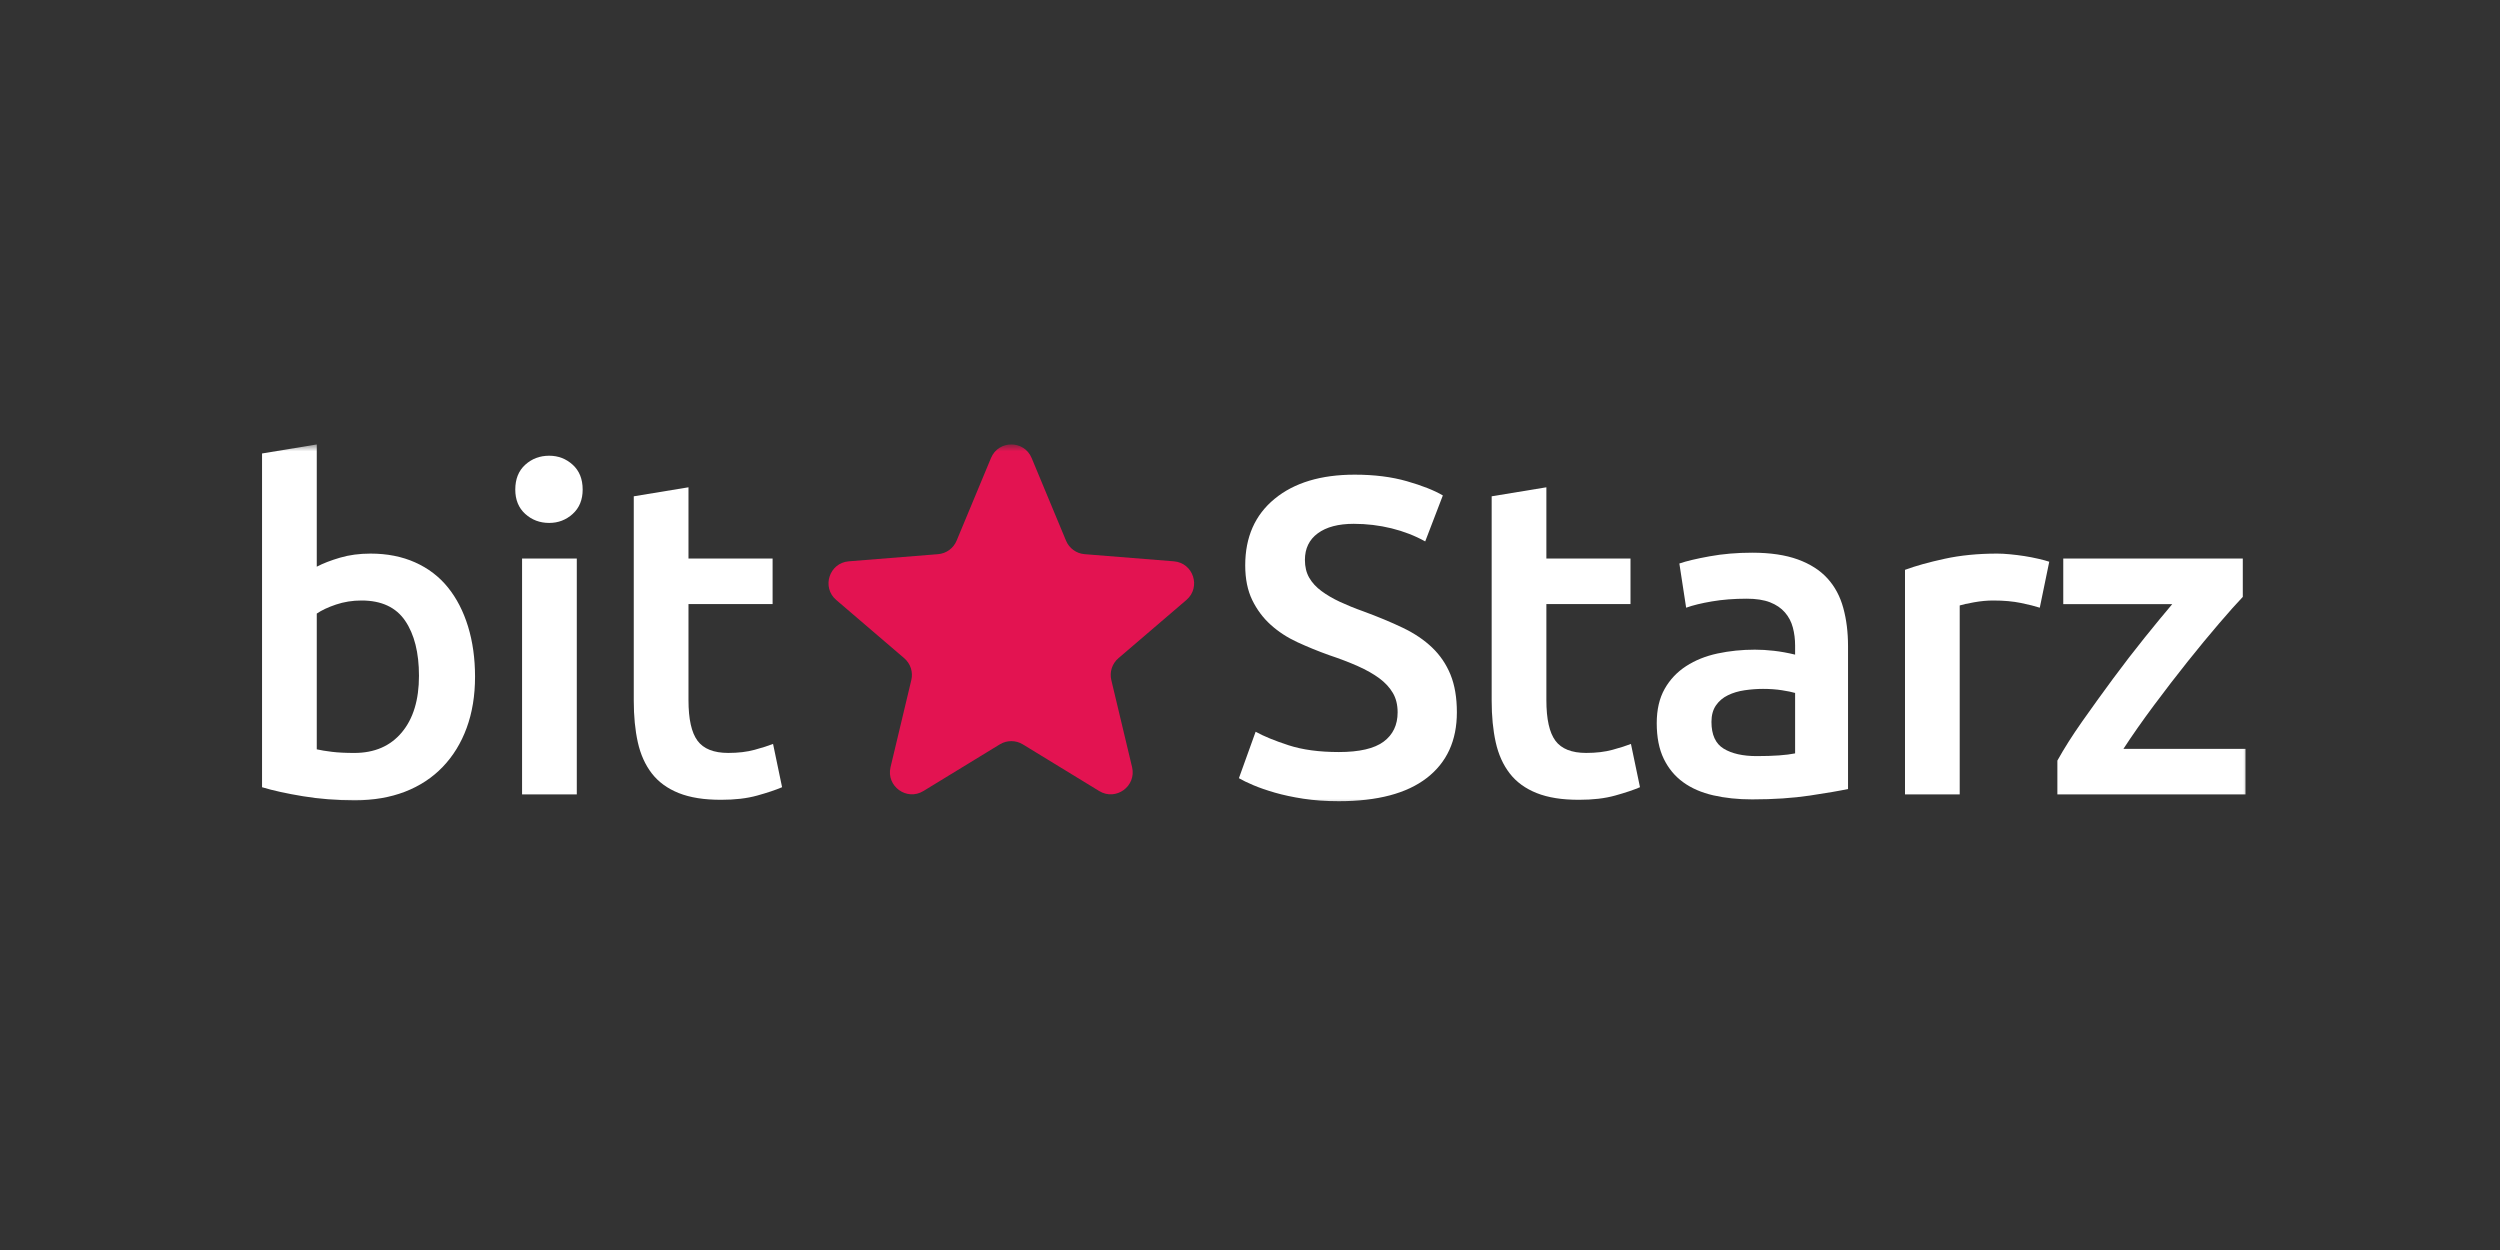 <svg width="180" height="90" viewBox="0 0 180 90" fill="none" xmlns="http://www.w3.org/2000/svg">
<rect x="0" y="0" width="180" height="90" fill="#333333" stroke="none"/>
<mask id="mask0_3565_8440" style="mask-type:luminance" maskUnits="userSpaceOnUse" x="18" y="32" width="144" height="27">
<path d="M18 32H162V58.182H18V32Z" fill="white"/>
</mask>
<g mask="url(#mask0_3565_8440)">
<path d="M71.352 32.976C71.893 31.675 73.736 31.675 74.278 32.976L76.754 38.929C76.866 39.198 77.05 39.431 77.285 39.602C77.521 39.774 77.799 39.877 78.09 39.9L84.517 40.415C85.922 40.528 86.492 42.281 85.421 43.198L80.525 47.392C80.303 47.582 80.138 47.829 80.048 48.106C79.958 48.383 79.946 48.68 80.014 48.963L81.51 55.235C81.837 56.606 80.346 57.69 79.143 56.955L73.641 53.593C73.392 53.441 73.106 53.361 72.814 53.361C72.523 53.361 72.237 53.441 71.988 53.593L66.486 56.954C65.284 57.689 63.793 56.606 64.119 55.235L65.615 48.963C65.683 48.68 65.671 48.383 65.581 48.106C65.491 47.829 65.326 47.582 65.105 47.392L60.208 43.198C59.138 42.281 59.708 40.528 61.112 40.415L67.539 39.9C67.83 39.877 68.108 39.774 68.344 39.603C68.58 39.431 68.764 39.198 68.876 38.929L71.352 32.976Z" fill="#E31351"/>
<path d="M30.166 48.659C30.166 46.992 29.834 45.671 29.172 44.697C28.509 43.722 27.463 43.236 26.03 43.236C25.379 43.236 24.765 43.334 24.191 43.528C23.615 43.722 23.154 43.94 22.807 44.178V53.952C23.089 54.017 23.453 54.078 23.898 54.131C24.342 54.185 24.88 54.212 25.51 54.212C26.964 54.212 28.104 53.719 28.928 52.734C29.753 51.75 30.166 50.392 30.166 48.659ZM34.203 48.723C34.203 50.088 34.001 51.316 33.6 52.409C33.199 53.503 32.623 54.439 31.875 55.218C31.126 55.998 30.219 56.593 29.156 57.005C28.092 57.415 26.888 57.621 25.542 57.621C24.239 57.621 22.998 57.524 21.814 57.329C20.631 57.134 19.649 56.918 18.867 56.68V32.65L22.807 32V40.801C23.262 40.562 23.822 40.346 24.483 40.152C25.147 39.956 25.878 39.859 26.681 39.859C27.875 39.859 28.944 40.07 29.889 40.492C30.833 40.914 31.62 41.514 32.25 42.295C32.879 43.073 33.361 44.01 33.698 45.102C34.034 46.197 34.203 47.404 34.203 48.723Z" fill="white"/>
<path d="M41.529 57.199H37.589V40.216H41.529V57.199ZM41.952 35.249C41.952 35.984 41.713 36.568 41.235 37.002C40.758 37.435 40.194 37.651 39.543 37.651C38.87 37.651 38.294 37.435 37.816 37.002C37.339 36.568 37.1 35.984 37.1 35.249C37.1 34.491 37.339 33.895 37.816 33.462C38.294 33.029 38.87 32.812 39.543 32.812C40.194 32.812 40.758 33.029 41.235 33.462C41.713 33.895 41.952 34.491 41.952 35.249Z" fill="white"/>
<path d="M45.631 35.734L49.571 35.085V40.215H55.627V43.495H49.571V50.412C49.571 51.775 49.788 52.749 50.222 53.334C50.656 53.919 51.394 54.211 52.436 54.211C53.153 54.211 53.788 54.136 54.341 53.983C54.894 53.832 55.333 53.692 55.66 53.562L56.31 56.679C55.855 56.874 55.257 57.075 54.519 57.28C53.781 57.485 52.913 57.588 51.915 57.588C50.699 57.588 49.685 57.425 48.87 57.101C48.057 56.776 47.411 56.306 46.933 55.689C46.456 55.072 46.119 54.325 45.924 53.448C45.728 52.572 45.631 51.57 45.631 50.445V35.734Z" fill="white"/>
<path d="M96.396 54.147C97.872 54.147 98.947 53.898 99.62 53.4C100.291 52.902 100.629 52.199 100.629 51.289C100.629 50.748 100.516 50.283 100.286 49.893C100.059 49.503 99.734 49.151 99.311 48.837C98.887 48.524 98.371 48.232 97.763 47.961C97.155 47.691 96.461 47.425 95.68 47.164C94.898 46.884 94.144 46.575 93.417 46.24C92.689 45.905 92.049 45.487 91.496 44.989C90.943 44.492 90.498 43.896 90.161 43.203C89.824 42.511 89.656 41.677 89.656 40.703C89.656 38.669 90.362 37.072 91.774 35.914C93.183 34.756 95.105 34.176 97.536 34.176C98.947 34.176 100.2 34.333 101.297 34.648C102.392 34.962 103.255 35.302 103.885 35.671L102.615 38.982C101.877 38.572 101.068 38.257 100.189 38.04C99.311 37.825 98.404 37.715 97.471 37.715C96.363 37.715 95.501 37.943 94.882 38.398C94.264 38.852 93.954 39.491 93.954 40.313C93.954 40.811 94.057 41.239 94.264 41.596C94.469 41.953 94.762 42.273 95.142 42.553C95.523 42.836 95.967 43.096 96.477 43.334C96.987 43.571 97.546 43.799 98.155 44.015C99.217 44.406 100.167 44.801 101.003 45.201C101.839 45.602 102.545 46.077 103.12 46.63C103.695 47.182 104.134 47.831 104.438 48.578C104.741 49.325 104.895 50.229 104.895 51.289C104.895 53.324 104.172 54.9 102.729 56.014C101.285 57.13 99.175 57.686 96.396 57.686C95.462 57.686 94.61 57.627 93.841 57.508C93.07 57.389 92.386 57.243 91.79 57.07C91.192 56.897 90.676 56.718 90.242 56.534C89.808 56.35 89.461 56.182 89.201 56.03L90.405 52.685C90.992 53.01 91.783 53.335 92.783 53.66C93.781 53.984 94.985 54.147 96.396 54.147Z" fill="white"/>
<path d="M107.4 35.734L111.339 35.085V40.215H117.396V43.495H111.339V50.412C111.339 51.775 111.556 52.749 111.991 53.334C112.425 53.919 113.164 54.211 114.205 54.211C114.921 54.211 115.556 54.136 116.11 53.983C116.663 53.832 117.103 53.692 117.428 53.562L118.079 56.679C117.624 56.874 117.027 57.075 116.289 57.28C115.551 57.485 114.683 57.588 113.684 57.588C112.469 57.588 111.454 57.425 110.641 57.101C109.825 56.776 109.18 56.306 108.703 55.689C108.225 55.072 107.888 54.325 107.693 53.448C107.498 52.572 107.4 51.57 107.4 50.445V35.734Z" fill="white"/>
<path d="M126.481 54.439C127.697 54.439 128.618 54.373 129.248 54.244V49.892C129.032 49.828 128.716 49.763 128.305 49.698C127.892 49.633 127.436 49.6 126.937 49.6C126.503 49.6 126.064 49.633 125.618 49.698C125.172 49.763 124.771 49.881 124.414 50.056C124.056 50.228 123.768 50.472 123.551 50.785C123.334 51.1 123.225 51.495 123.225 51.972C123.225 52.902 123.518 53.546 124.105 53.903C124.69 54.26 125.482 54.439 126.481 54.439ZM126.156 39.794C127.458 39.794 128.553 39.956 129.444 40.28C130.333 40.605 131.044 41.06 131.577 41.645C132.109 42.228 132.489 42.939 132.716 43.772C132.945 44.605 133.058 45.52 133.058 46.515V56.809C132.45 56.939 131.533 57.096 130.307 57.281C129.081 57.463 127.697 57.557 126.156 57.557C125.136 57.557 124.203 57.458 123.355 57.264C122.508 57.069 121.787 56.755 121.191 56.322C120.592 55.89 120.127 55.327 119.79 54.633C119.454 53.941 119.285 53.086 119.285 52.069C119.285 51.094 119.476 50.272 119.855 49.6C120.234 48.929 120.751 48.383 121.402 47.961C122.054 47.538 122.807 47.235 123.664 47.051C124.522 46.868 125.417 46.776 126.351 46.776C126.785 46.776 127.241 46.802 127.719 46.857C128.196 46.911 128.706 47.002 129.248 47.133V46.483C129.248 46.028 129.194 45.596 129.086 45.185C128.977 44.773 128.788 44.41 128.516 44.096C128.244 43.782 127.886 43.539 127.442 43.365C126.996 43.193 126.437 43.106 125.766 43.106C124.853 43.106 124.017 43.171 123.258 43.301C122.498 43.43 121.879 43.582 121.402 43.755L120.914 40.572C121.413 40.4 122.14 40.227 123.095 40.054C124.05 39.88 125.07 39.794 126.156 39.794Z" fill="white"/>
<path d="M146.864 43.755C146.538 43.648 146.087 43.534 145.512 43.415C144.936 43.296 144.27 43.236 143.51 43.236C143.076 43.236 142.614 43.279 142.126 43.366C141.638 43.453 141.297 43.528 141.099 43.593V57.199H137.16V41.028C137.921 40.746 138.87 40.481 140.009 40.233C141.149 39.984 142.413 39.859 143.803 39.859C144.063 39.859 144.367 39.875 144.714 39.908C145.061 39.94 145.409 39.984 145.756 40.037C146.104 40.092 146.439 40.157 146.765 40.233C147.091 40.308 147.352 40.379 147.546 40.444L146.864 43.755Z" fill="white"/>
<path d="M161.481 42.977C161.047 43.431 160.476 44.07 159.772 44.892C159.065 45.715 158.311 46.63 157.508 47.636C156.705 48.643 155.896 49.693 155.082 50.786C154.268 51.88 153.535 52.924 152.885 53.92H161.676V57.199H148.131V54.764C148.609 53.898 149.207 52.957 149.922 51.939C150.638 50.921 151.377 49.899 152.135 48.87C152.896 47.842 153.649 46.863 154.399 45.931C155.148 45 155.816 44.189 156.402 43.496H148.555V40.216H161.481V42.977Z" fill="white"/>
</g>
</svg>
